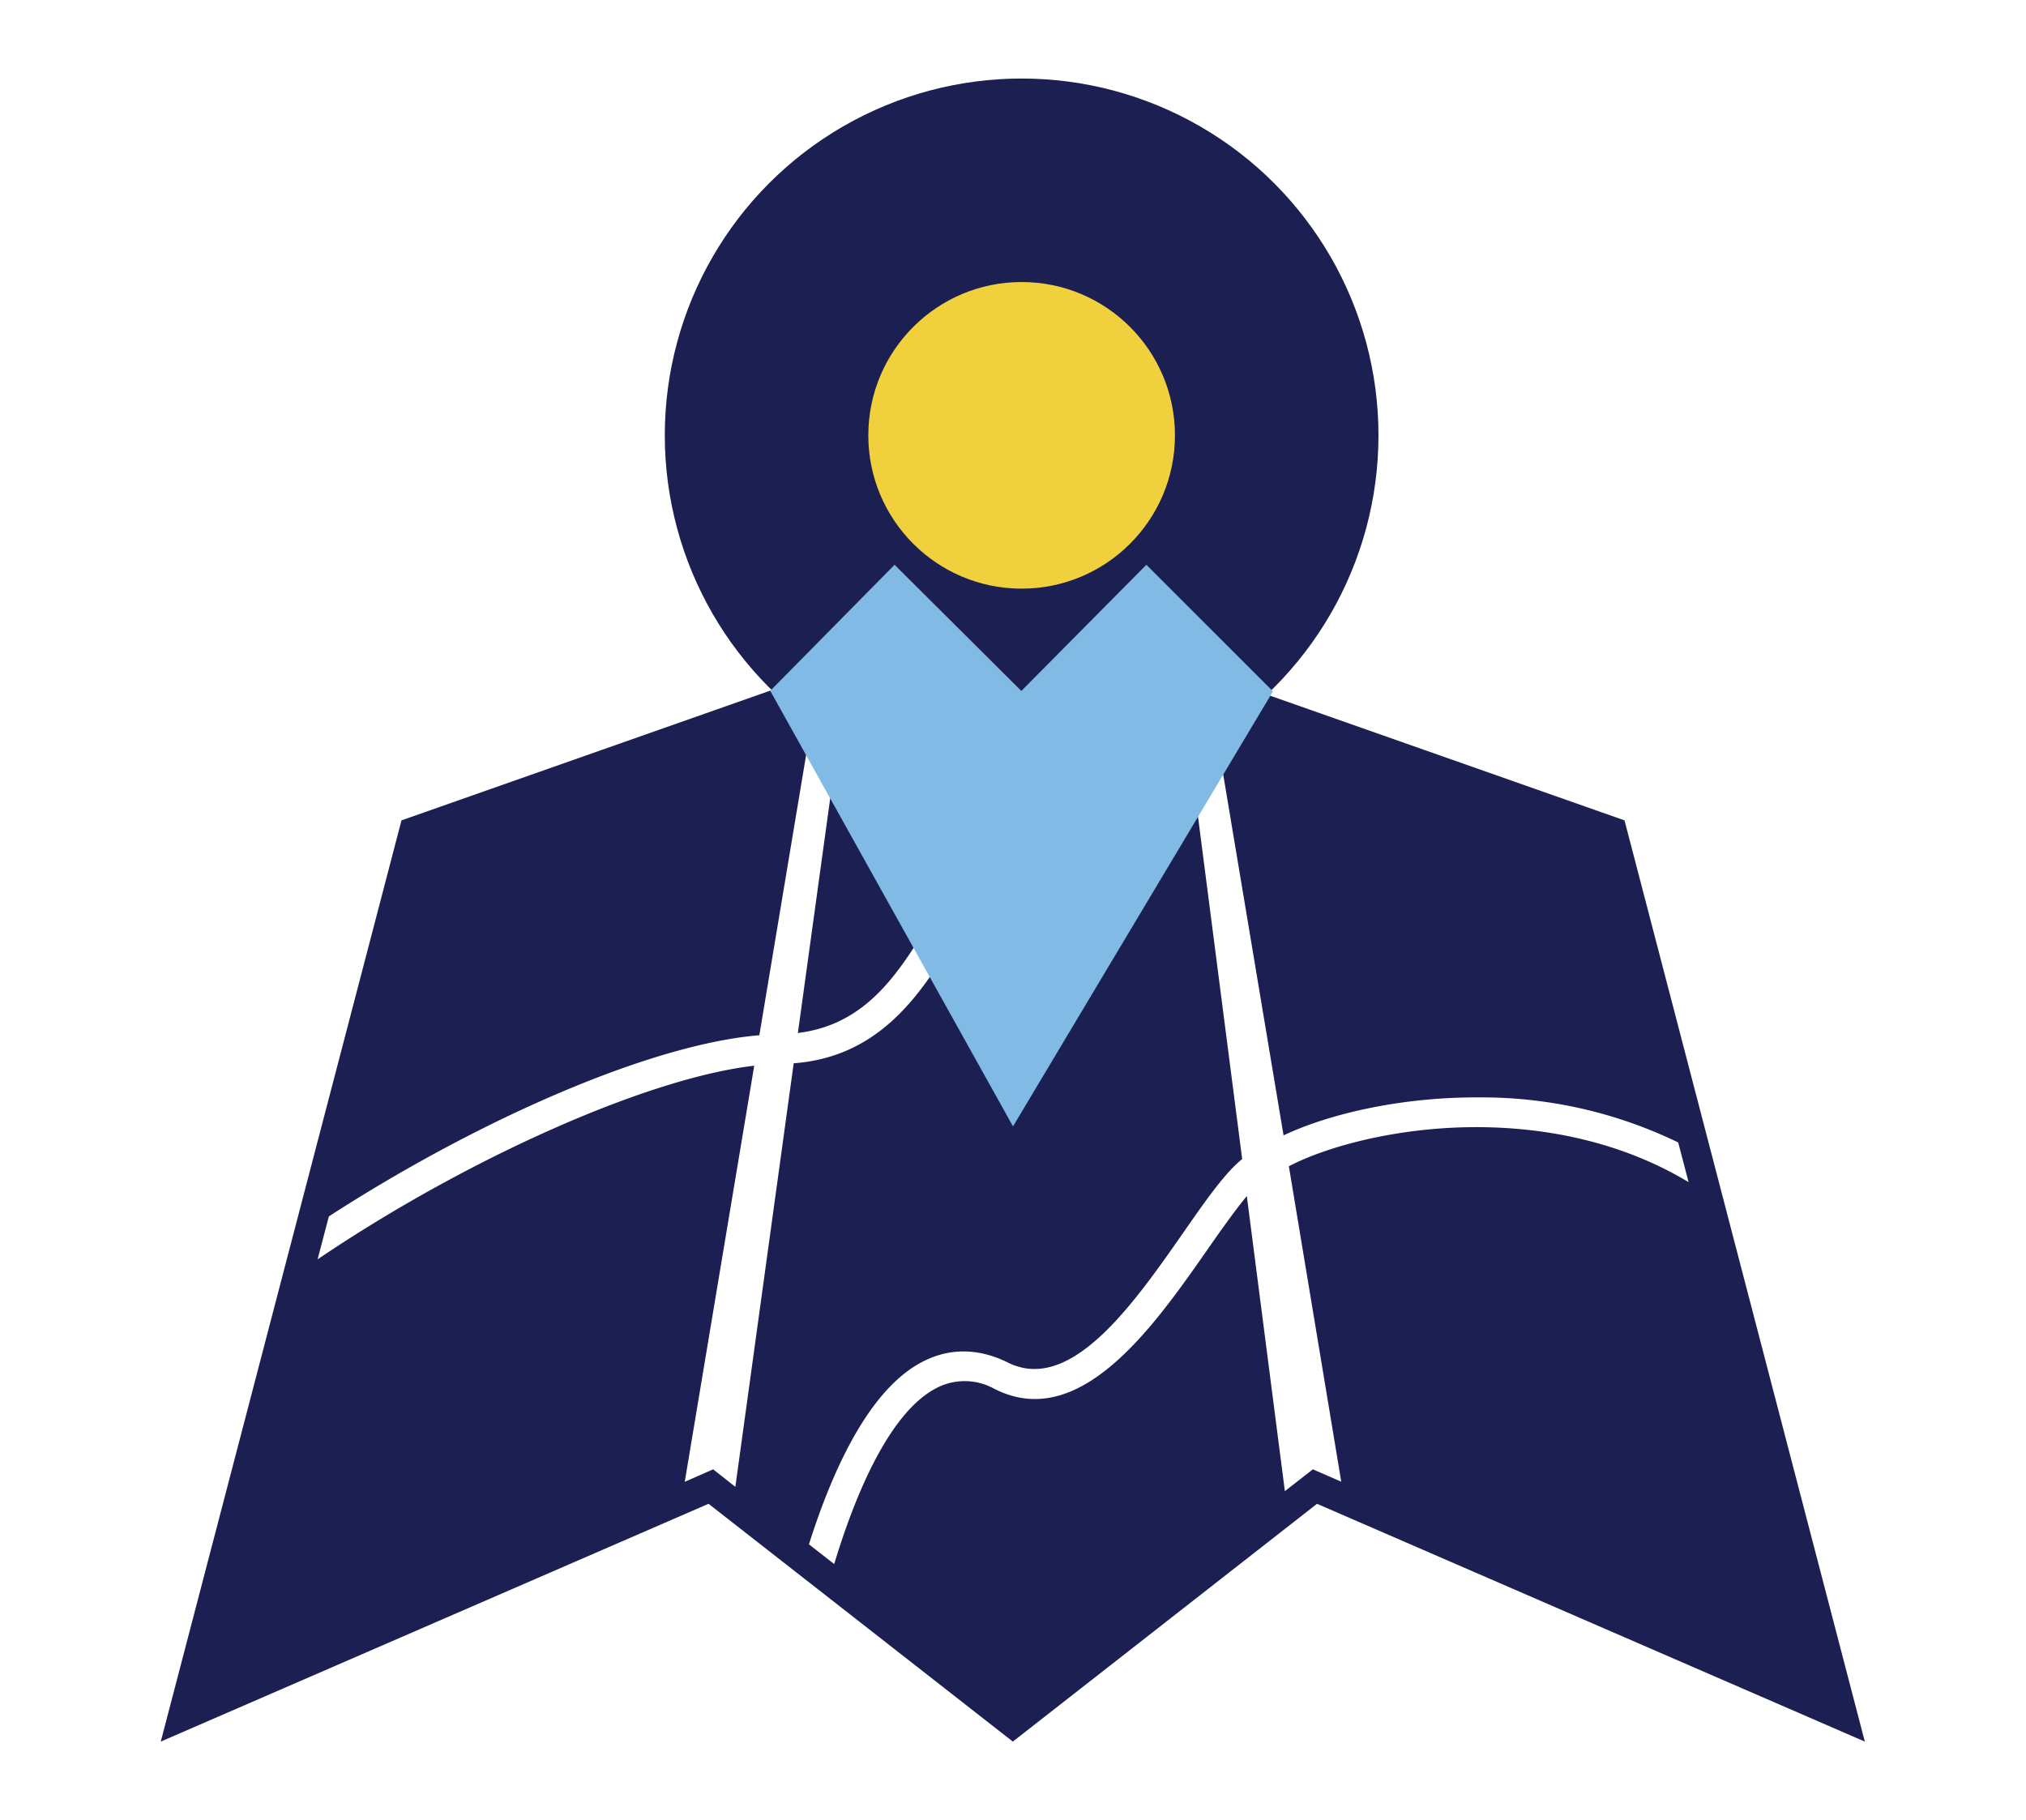 <?xml version="1.0" encoding="UTF-8"?> <svg xmlns="http://www.w3.org/2000/svg" id="Layer_2" data-name="Layer 2" viewBox="0 0 340.26 305.7"><defs><style>.cls-1{fill:#1c1f52;}.cls-2{fill:#f1d03e;}.cls-3{fill:#80bae5;}</style></defs><path class="cls-1" d="M272.83,137.79,210.9,116l-40.77,26-40.77-26L67.43,137.79,27,292.52l92-39.94,51.1,39.94,51.09-39.94,92,39.94Zm-153.06,109L115,248.89,126.67,179c-17.61,2-47.9,15.33-73.33,32.52l1.89-7.21c25-16.18,54-28.93,72.3-30.43l8-47.94,4.62,2.94L134,173.5c11.82-1.42,17.34-10.65,22.69-19.6a61.5,61.5,0,0,1,6.93-10.09l4.3,2.75c-2.45,2.39-4.65,6.07-6.94,9.9-5.61,9.4-12.53,21-27.68,22.13l-9.8,71.14Zm105.49,2.08-4.77-2.08-4.7,3.67-6.39-49.57c-2,2.42-4.44,5.87-6.55,8.9-9.11,13.06-21.58,30.94-36,23.4a10.23,10.23,0,0,0-9.67,0c-7.4,3.88-13.15,16.53-17.08,29.51l-4.24-3.31c4-12.63,10.13-26,19-30.63,4.51-2.36,9.3-2.36,14.23,0,10.62,5.54,21.19-9.61,29.69-21.79,4.16-6,7.13-10.12,9.84-12.29l-8.49-65.81,4.61-2.94,10.83,64.77c7.35-3.49,19.25-6.38,32.33-6.38h.95a75.67,75.67,0,0,1,33,7.57l1.74,6.66c-12-7.21-24.89-9.12-34.76-9.23-14.11-.15-26.29,3.37-32.37,6.57Z"></path><circle class="cls-1" cx="171.58" cy="73.12" r="59.93"></circle><circle class="cls-2" cx="171.58" cy="73.12" r="25.75"></circle><polygon class="cls-3" points="171.53 116.05 192.53 94.86 213.79 116.12 170.13 189.19 129.36 116.03 150.24 94.86 171.53 116.05"></polygon></svg> 